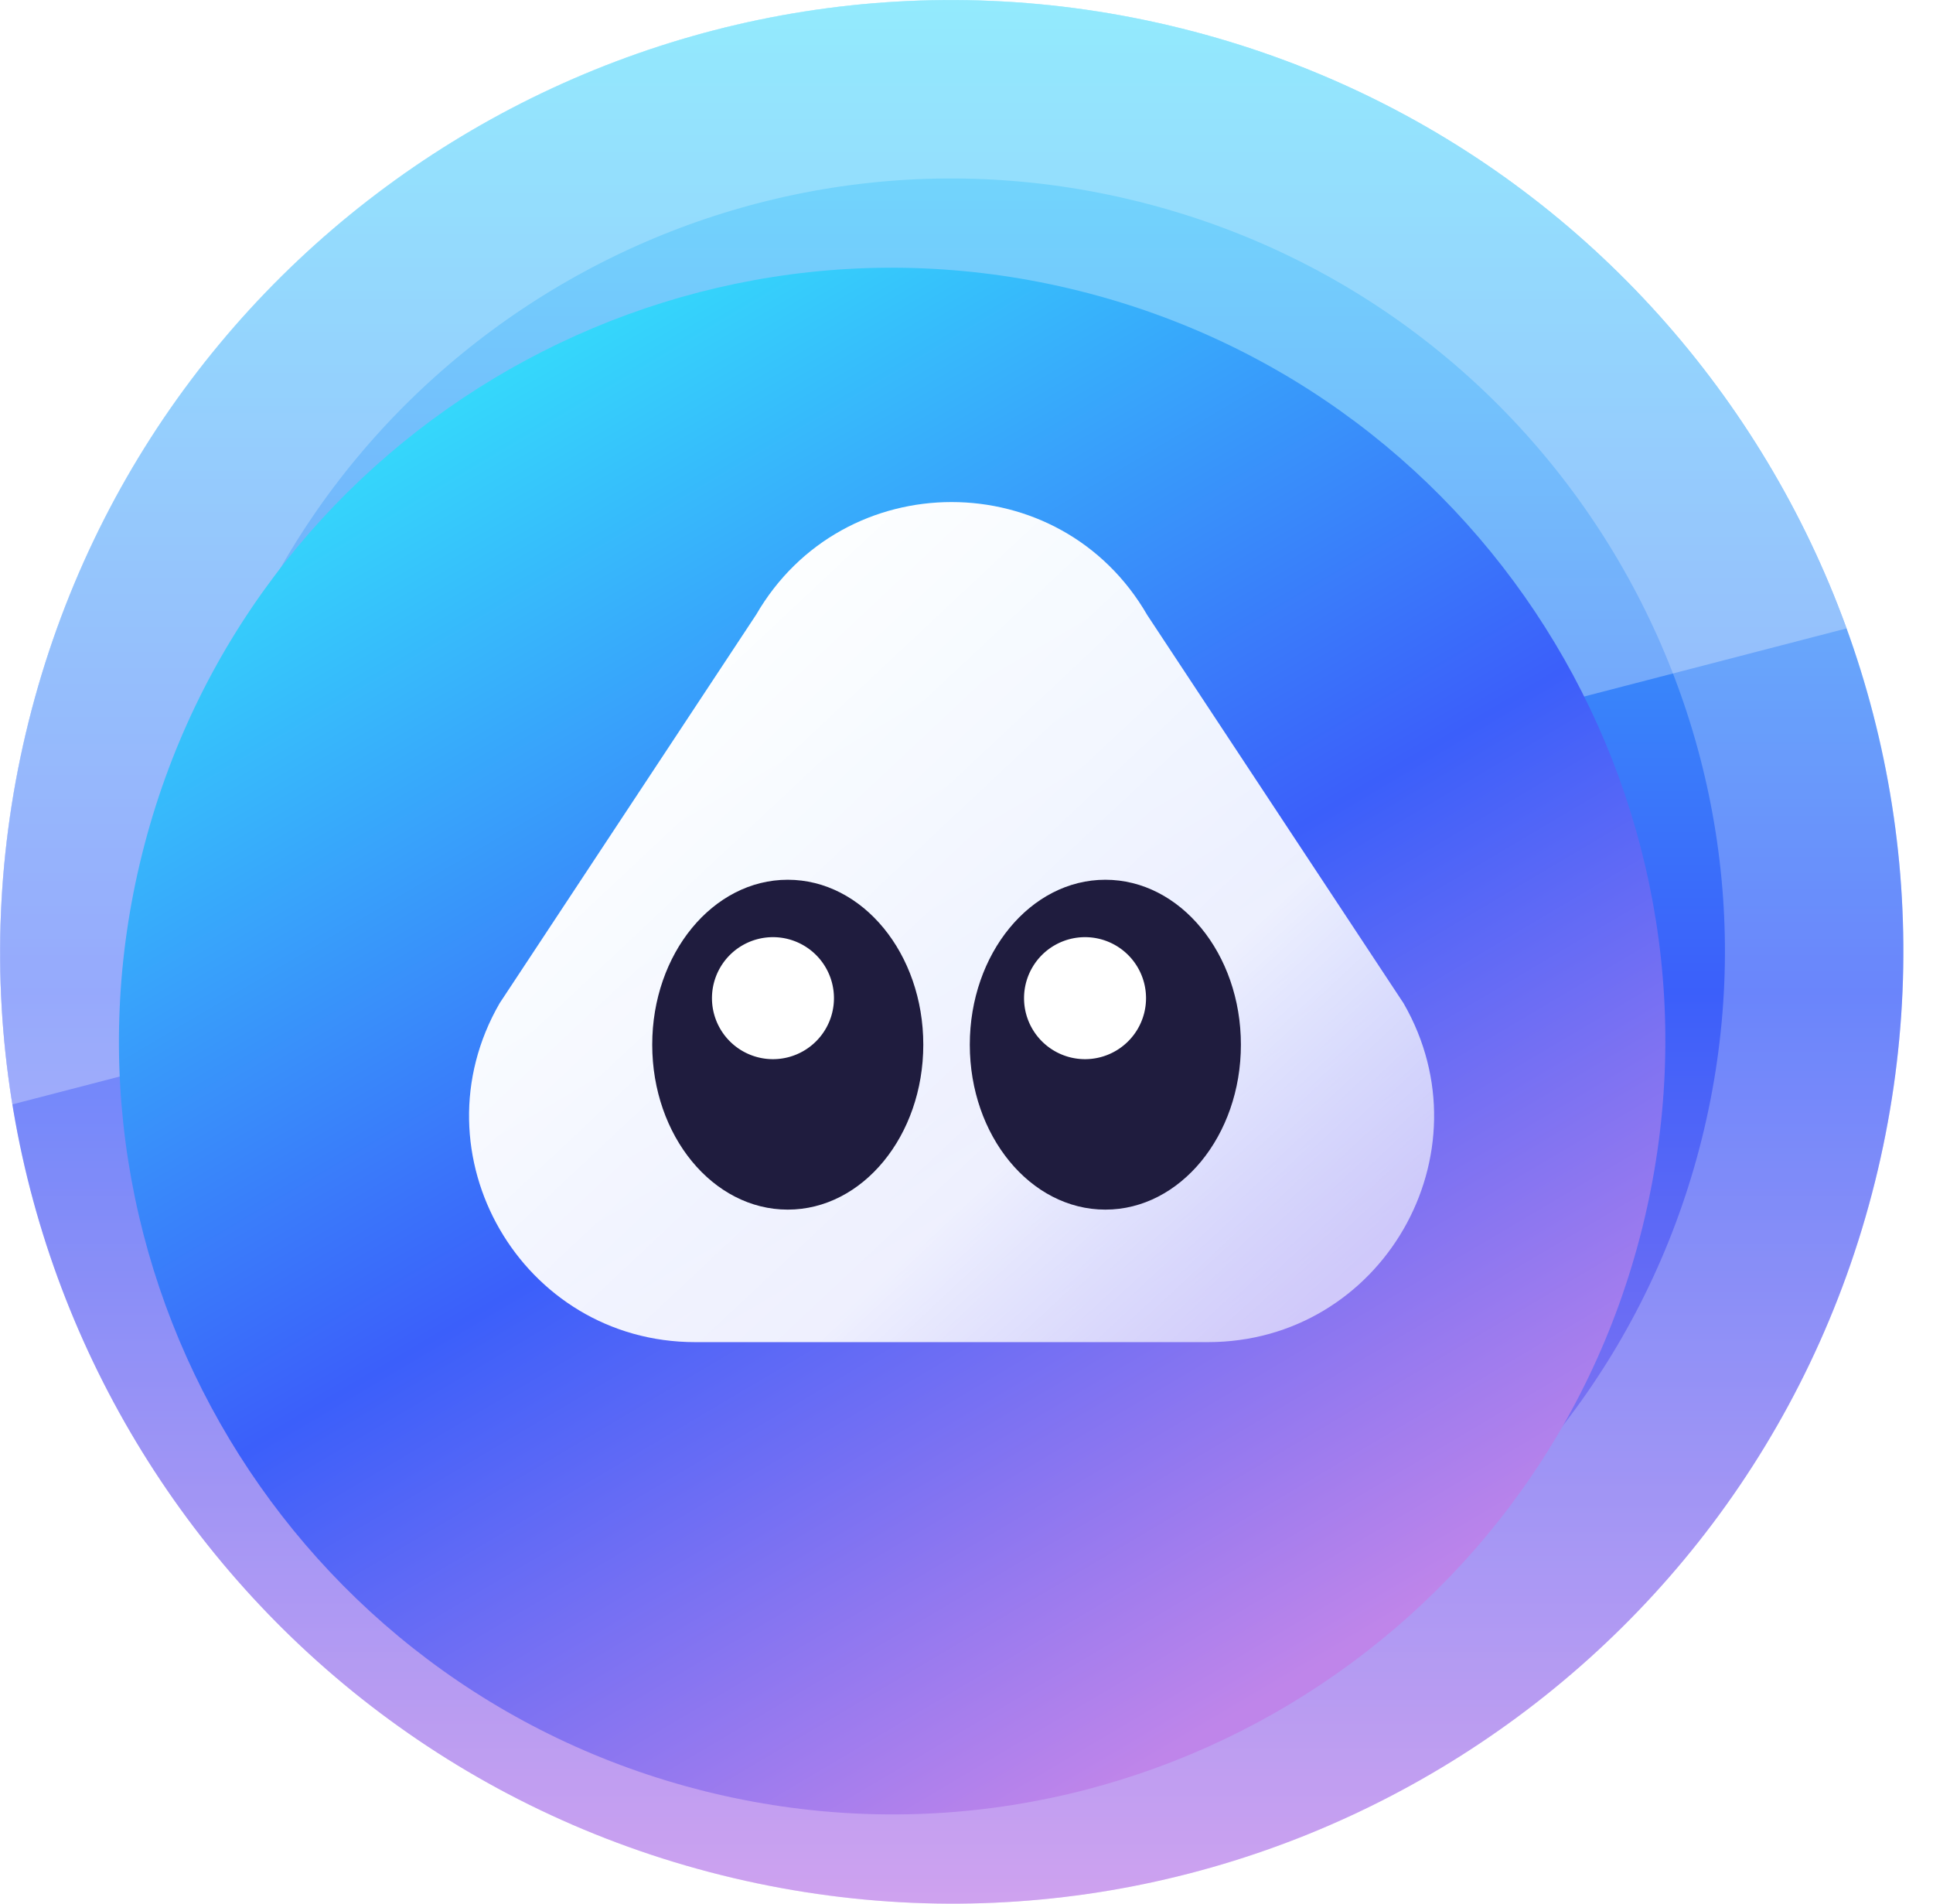 <svg xmlns="http://www.w3.org/2000/svg" width="65" height="64" fill="none"><path d="M63.046 39.742c-4.274 17.143-21.64 27.576-38.786 23.3C7.12 58.77-3.314 41.406.962 24.263 5.235 7.119 22.6-3.315 39.742.959c17.145 4.274 27.578 21.64 23.304 38.784Z" fill="url(#a)"/><path d="M3.873 24.989v-.001C7.745 9.451 23.482-.005 39.016 3.868c15.538 3.874 24.993 19.611 21.12 35.148-3.874 15.535-19.61 24.99-35.15 21.116C9.453 56.259-.002 40.522 3.873 24.989Z" stroke="#fff" stroke-opacity=".24" stroke-width="6"/><path d="M62.091 21.128.413 37.13a31.879 31.879 0 0 1 .546-12.868C5.23 7.118 22.596-3.316 39.738.958c10.74 2.677 18.846 10.491 22.353 20.17Z" fill="#fff" style="mix-blend-mode:screen" opacity=".3"/><g filter="url(#b)"><path d="M57.222 38.29C53.749 52.22 39.64 60.696 25.708 57.222 11.782 53.75 3.304 39.642 6.778 25.714 10.25 11.784 24.36 3.306 38.288 6.779 52.217 10.25 60.695 24.36 57.222 38.29Z" fill="url(#c)"/></g><path d="M25.42 20.677c2.924-5.064 10.233-5.064 13.157 0l8.618 13.05c2.924 5.065-.73 11.395-6.578 11.395H23.38c-5.848 0-9.502-6.33-6.579-11.394l8.618-13.051Z" fill="url(#d)"/><path d="M26.49 40.667c2.517 0 4.557-2.483 4.557-5.545 0-3.063-2.04-5.545-4.558-5.545-2.517 0-4.557 2.482-4.557 5.545 0 3.063 2.04 5.545 4.557 5.545Z" fill="#1F1C3E"/><path d="M25.992 35.609a2.051 2.051 0 1 0 0-4.102 2.051 2.051 0 0 0 0 4.102Z" fill="#fff"/><path d="M37.17 40.667c2.516 0 4.557-2.483 4.557-5.545 0-3.063-2.04-5.545-4.558-5.545-2.517 0-4.558 2.482-4.558 5.545 0 3.063 2.04 5.545 4.558 5.545Z" fill="#1F1C3E"/><path d="M36.486 35.609a2.051 2.051 0 1 0 0-4.102 2.051 2.051 0 0 0 0 4.102Z" fill="#fff"/><defs><linearGradient id="a" x1="32.004" y1="0" x2="32.004" y2="64.001" gradientUnits="userSpaceOnUse"><stop stop-color="#35D8FB"/><stop offset=".521" stop-color="#3B5FFA"/><stop offset="1" stop-color="#BF85EA"/></linearGradient><linearGradient id="c" x1="17.527" y1="10.324" x2="43.717" y2="54.549" gradientUnits="userSpaceOnUse"><stop stop-color="#35D8FB"/><stop offset=".521" stop-color="#3B5FFA"/><stop offset="1" stop-color="#BF85EA"/></linearGradient><linearGradient id="d" x1="22.235" y1="19.166" x2="44.842" y2="43.268" gradientUnits="userSpaceOnUse"><stop stop-color="#fff"/><stop offset=".679" stop-color="#fff" stop-opacity=".9"/><stop offset="1" stop-color="#fff" stop-opacity=".61"/></linearGradient><filter id="b" x="5" y="6" width="53" height="54" filterUnits="userSpaceOnUse" color-interpolation-filters="sRGB"><feFlood flood-opacity="0" result="BackgroundImageFix"/><feColorMatrix in="SourceAlpha" values="0 0 0 0 0 0 0 0 0 0 0 0 0 0 0 0 0 0 127 0" result="hardAlpha"/><feOffset dx="-1" dy="1"/><feColorMatrix values="0 0 0 0 1 0 0 0 0 1 0 0 0 0 1 0 0 0 0.32 0"/><feBlend in2="BackgroundImageFix" result="effect1_dropShadow_7056_152074"/><feBlend in="SourceGraphic" in2="effect1_dropShadow_7056_152074" result="shape"/><feColorMatrix in="SourceAlpha" values="0 0 0 0 0 0 0 0 0 0 0 0 0 0 0 0 0 0 127 0" result="hardAlpha"/><feOffset dx="-1" dy="2"/><feGaussianBlur stdDeviation="1"/><feComposite in2="hardAlpha" operator="arithmetic" k2="-1" k3="1"/><feColorMatrix values="0 0 0 0 0 0 0 0 0 0 0 0 0 0 0 0 0 0 0.16 0"/><feBlend in2="shape" result="effect2_innerShadow_7056_152074"/></filter></defs></svg>